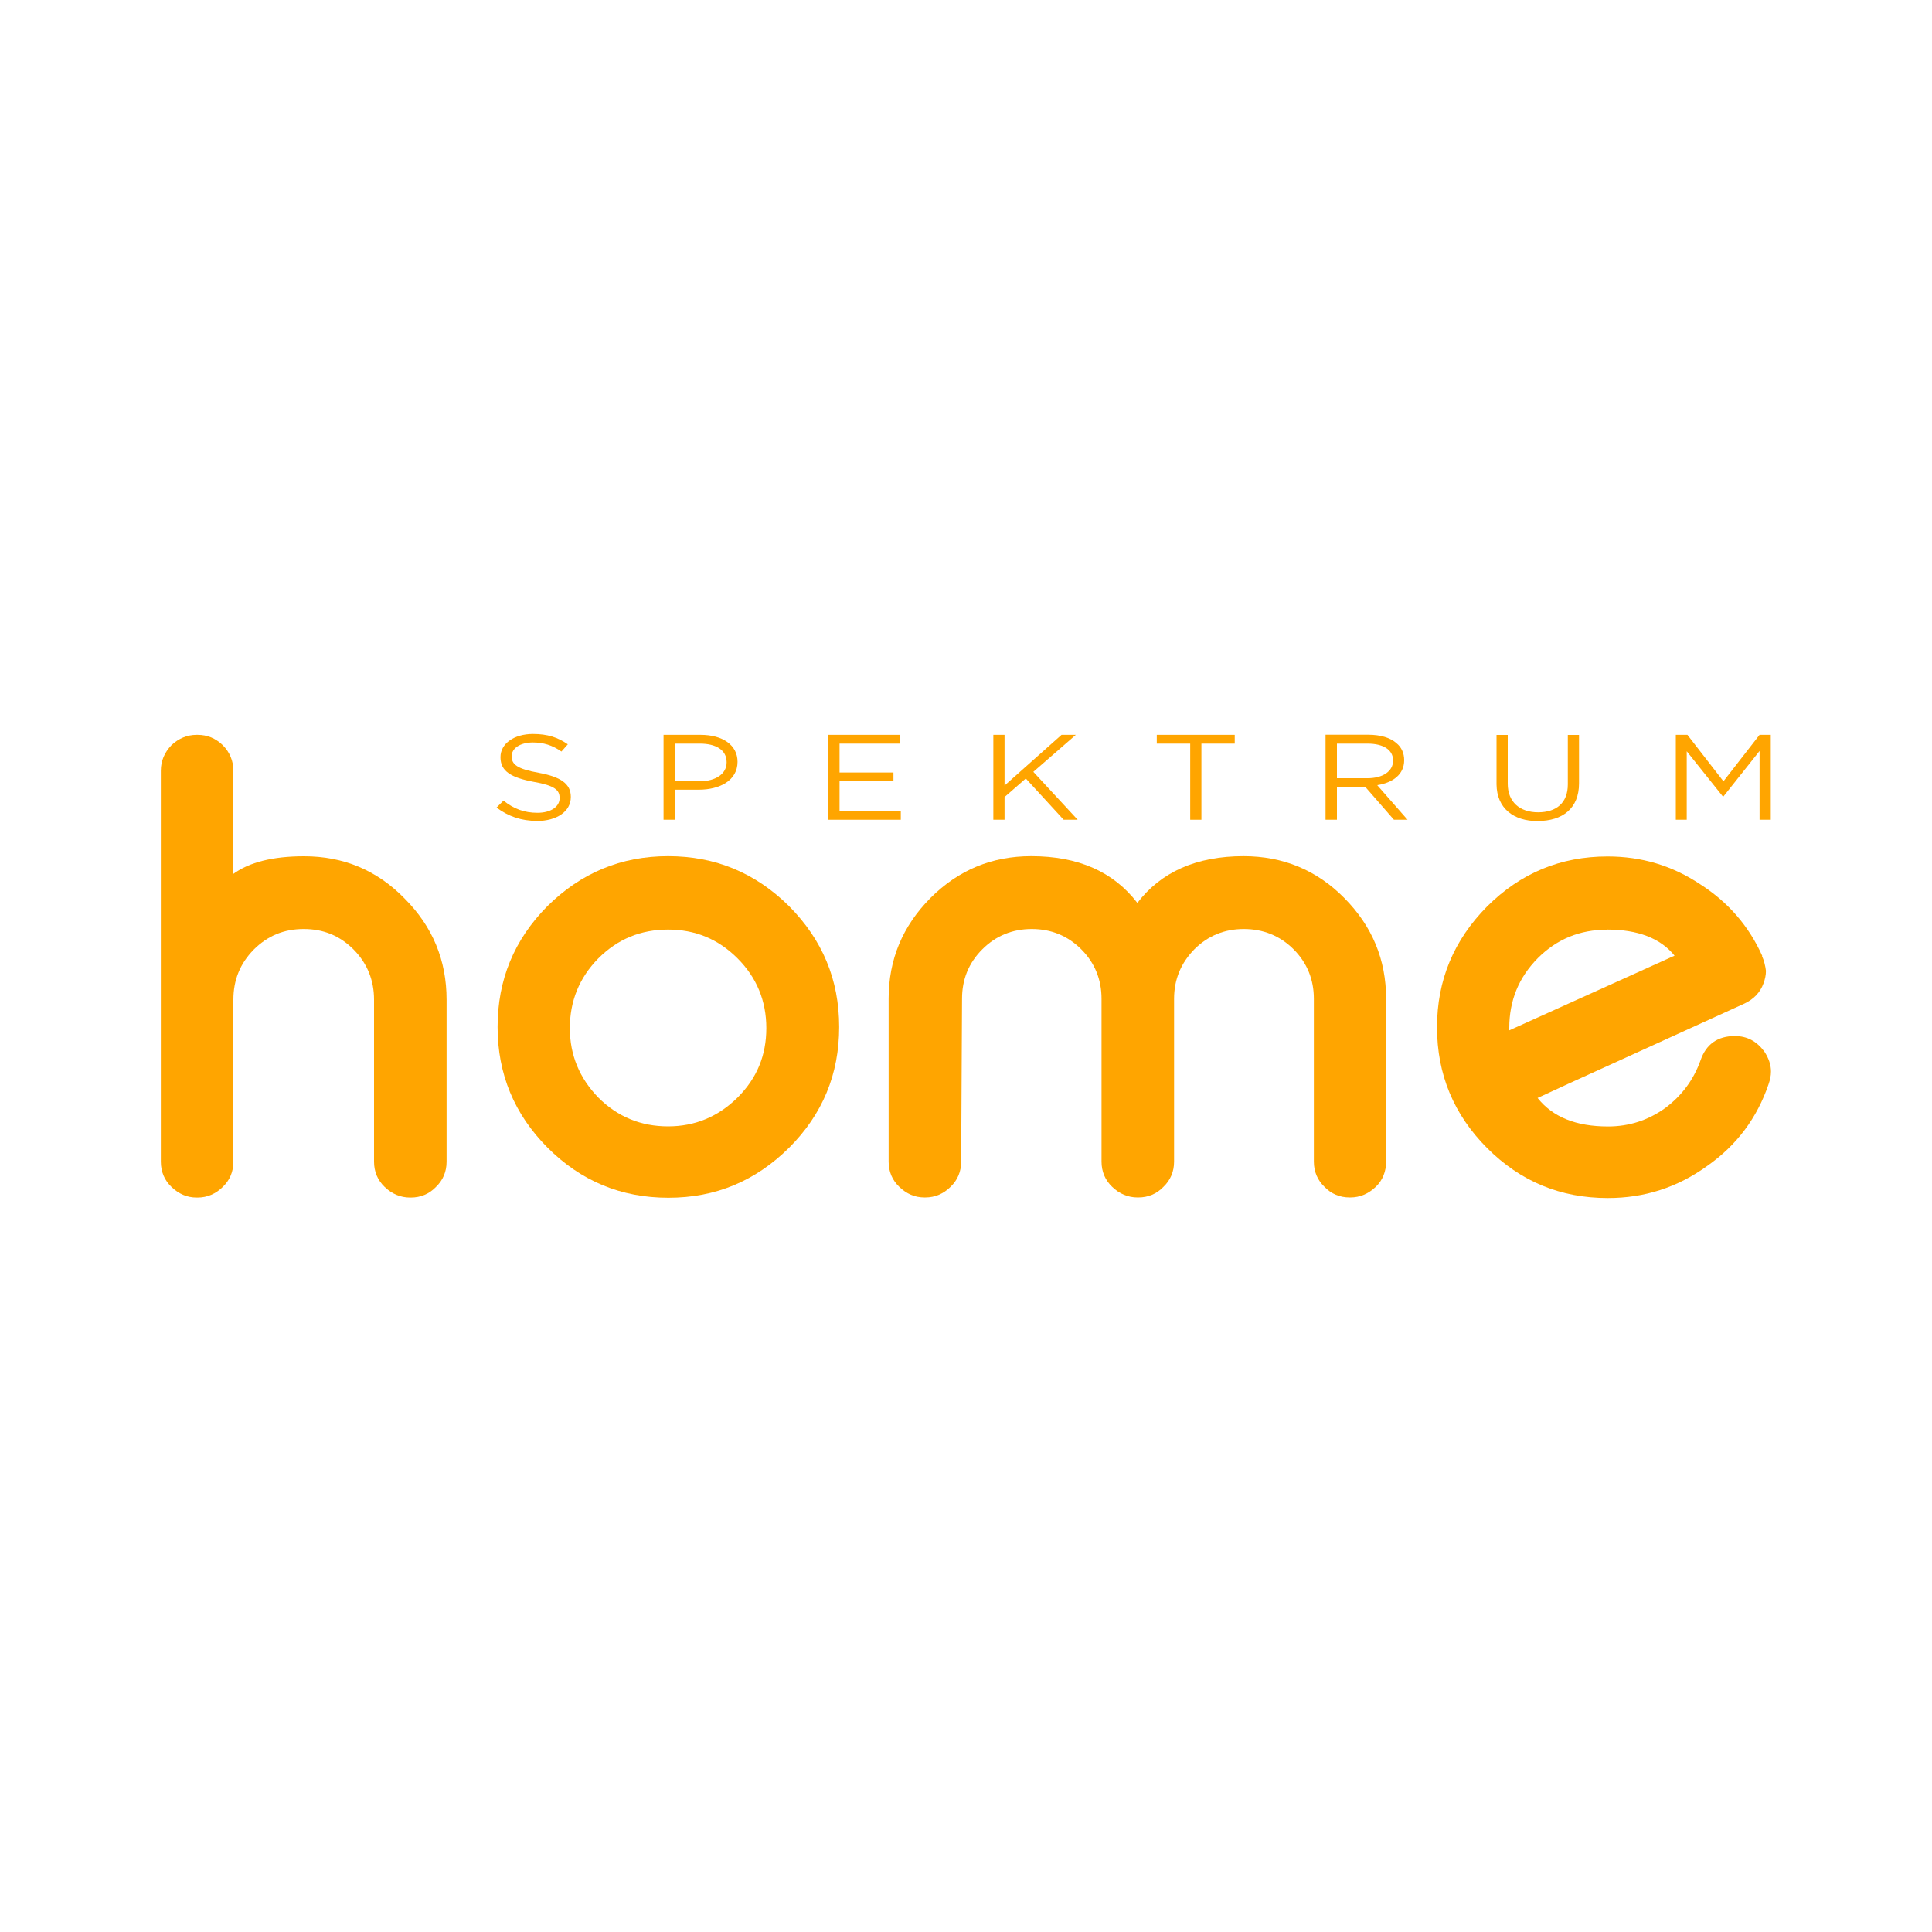 <?xml version="1.0" encoding="UTF-8"?><svg id="logo" xmlns="http://www.w3.org/2000/svg" viewBox="0 0 200 200"><defs><style>.cls-1{fill:orange;stroke-width:0px;}</style></defs><path class="cls-1" d="m20.36,76.07c-1,0-1.88.38-2.61,1.07-.72.75-1.1,1.63-1.1,2.64v40.48c0,1.04.38,1.92,1.1,2.61.75.72,1.6,1.1,2.61,1.1h.09c1,0,1.88-.38,2.61-1.1.72-.69,1.1-1.57,1.1-2.61v-16.77c0-2.04.69-3.74,2.1-5.18,1.44-1.44,3.14-2.14,5.18-2.14s3.74.69,5.18,2.14c1.41,1.44,2.1,3.17,2.1,5.18v16.77c0,1.04.38,1.92,1.1,2.61.75.72,1.63,1.1,2.64,1.1h.06c1.04,0,1.92-.38,2.61-1.1.72-.69,1.1-1.57,1.1-2.61v-16.77c0-4.08-1.44-7.57-4.36-10.49-2.86-2.92-6.31-4.36-10.39-4.36-3.27,0-5.68.63-7.32,1.82v-10.68c0-1-.38-1.92-1.1-2.64-.75-.72-1.6-1.07-2.61-1.07h-.09Z"/><path class="cls-1" d="m69.16,96.23c2.79,0,5.18.97,7.19,2.98,1.98,1.98,2.98,4.4,2.98,7.22s-.97,5.18-2.98,7.19c-2.01,1.98-4.4,2.98-7.19,2.98s-5.21-.97-7.22-2.98c-1.95-2.01-2.95-4.4-2.95-7.19s.97-5.21,2.95-7.22c2.01-2.01,4.4-2.98,7.22-2.98h0Zm0-7.6c-4.87,0-9.01,1.73-12.5,5.18-3.45,3.49-5.15,7.63-5.15,12.5s1.73,9.04,5.18,12.5c3.45,3.45,7.6,5.18,12.5,5.18s9.01-1.73,12.5-5.18c3.45-3.45,5.18-7.6,5.18-12.5s-1.73-9.01-5.18-12.5c-3.49-3.45-7.63-5.18-12.53-5.18h0Z"/><path class="cls-1" d="m99.59,103.39c0-2.01.69-3.71,2.1-5.12,1.41-1.41,3.14-2.1,5.12-2.1s3.71.69,5.12,2.1c1.41,1.41,2.1,3.14,2.1,5.12v16.86c0,1.04.38,1.92,1.1,2.61.75.72,1.63,1.1,2.64,1.1h.06c1.04,0,1.92-.38,2.61-1.1.72-.69,1.1-1.57,1.1-2.61v-16.86c0-2.01.72-3.71,2.1-5.12,1.41-1.41,3.14-2.1,5.12-2.1s3.74.69,5.15,2.1c1.41,1.41,2.1,3.14,2.1,5.12v16.86c0,1.04.38,1.92,1.1,2.61.69.72,1.57,1.1,2.61,1.1h.06c1,0,1.88-.38,2.64-1.1.72-.69,1.07-1.6,1.07-2.61v-16.86c0-4.05-1.44-7.51-4.33-10.43-2.86-2.89-6.34-4.33-10.43-4.33-4.87,0-8.54,1.63-10.99,4.84-2.48-3.23-6.12-4.84-10.99-4.84-4.08,0-7.54,1.44-10.43,4.33-2.89,2.92-4.33,6.37-4.33,10.43v16.86c0,1.04.38,1.92,1.1,2.61.75.72,1.6,1.1,2.61,1.1h.09c1,0,1.88-.38,2.61-1.1.72-.69,1.1-1.57,1.1-2.61l.09-16.86h0Z"/><path class="cls-1" d="m166.38,96.23c3.14,0,5.5.88,6.97,2.7l-17.11,7.73v-.25c0-2.83.97-5.21,2.95-7.22,1.98-1.98,4.36-2.95,7.19-2.95h0Zm16.05,2.73c-1.38-3.08-3.52-5.56-6.41-7.41-2.92-1.95-6.09-2.89-9.61-2.89-4.87,0-9.01,1.73-12.47,5.18-3.45,3.49-5.18,7.63-5.18,12.5s1.73,9.04,5.18,12.5,7.6,5.18,12.5,5.18c3.8,0,7.22-1.1,10.3-3.33,3.05-2.14,5.15-4.96,6.34-8.45.16-.47.25-.88.25-1.32,0-.72-.25-1.41-.69-2.07-.79-1.07-1.79-1.6-3.05-1.6-1.79,0-2.98.85-3.55,2.51-.72,2.01-1.92,3.64-3.64,4.93-1.79,1.29-3.77,1.92-5.94,1.92-3.3,0-5.72-.97-7.29-2.95,1-.47,4.4-2.04,10.17-4.65l11.24-5.12c.94-.44,1.63-1.13,1.98-2.1.16-.44.25-.85.25-1.29-.06-.5-.19-1.04-.41-1.54h0Z"/><path class="cls-1" d="m55.57,84.99c2.04,0,3.52-.97,3.52-2.48v-.03c0-1.35-1.07-2.07-3.33-2.48-2.26-.41-2.79-.88-2.79-1.7v-.03c0-.79.85-1.41,2.2-1.41,1.07,0,2.01.28,2.95.94l.66-.75c-1.04-.72-2.1-1.07-3.61-1.07-1.95,0-3.36,1-3.36,2.39v.03c0,1.44,1.1,2.1,3.45,2.54,2.17.38,2.67.85,2.67,1.66v.03c0,.88-.91,1.51-2.29,1.51s-2.45-.41-3.52-1.26l-.72.72c1.22.91,2.57,1.38,4.18,1.38h0Z"/><path class="cls-1" d="m68.69,84.86h1.16v-3.11h2.48c2.2,0,4.02-.97,4.02-2.89h0c0-1.73-1.54-2.79-3.83-2.79h-3.83v8.79h0Zm1.16-4.02v-3.86h2.61c1.66,0,2.76.66,2.76,1.92v.03c0,1.16-1.1,1.95-2.83,1.95l-2.54-.03h0Z"/><polygon class="cls-1" points="85.74 84.86 93.25 84.86 93.25 83.95 86.91 83.95 86.91 80.88 92.49 80.88 92.49 79.97 86.91 79.97 86.91 76.98 93.15 76.98 93.15 76.07 85.74 76.07 85.74 84.86"/><polygon class="cls-1" points="102.83 84.86 103.99 84.86 103.99 82.51 106.19 80.59 110.11 84.86 111.56 84.86 106.97 79.9 111.37 76.07 109.89 76.07 103.99 81.32 103.99 76.07 102.83 76.07 102.83 84.86"/><polygon class="cls-1" points="123.21 84.86 124.37 84.86 124.37 76.98 127.82 76.98 127.82 76.07 119.75 76.07 119.75 76.98 123.21 76.98 123.21 84.86"/><path class="cls-1" d="m137.24,84.86h1.16v-3.42h2.92l2.98,3.42h1.41l-3.14-3.58c1.6-.25,2.79-1.1,2.79-2.58v-.03c0-.69-.28-1.32-.79-1.73-.63-.57-1.66-.88-2.92-.88h-4.43v8.79h0Zm1.16-4.3v-3.58h3.17c1.66,0,2.64.66,2.64,1.73v.03c0,1.13-1.1,1.82-2.64,1.82h-3.17Z"/><path class="cls-1" d="m159.19,84.99c2.58,0,4.27-1.32,4.27-3.89v-5.02h-1.16v5.12c0,1.92-1.19,2.89-3.08,2.89s-3.14-1.07-3.14-2.95v-5.06h-1.16v5.12c.03,2.48,1.76,3.8,4.27,3.8h0Z"/><polygon class="cls-1" points="173.48 84.86 174.61 84.86 174.61 77.77 178.35 82.45 178.41 82.45 182.15 77.74 182.15 84.86 183.31 84.86 183.31 76.07 182.15 76.07 178.41 80.88 174.68 76.07 173.48 76.07 173.48 84.86"/></svg>